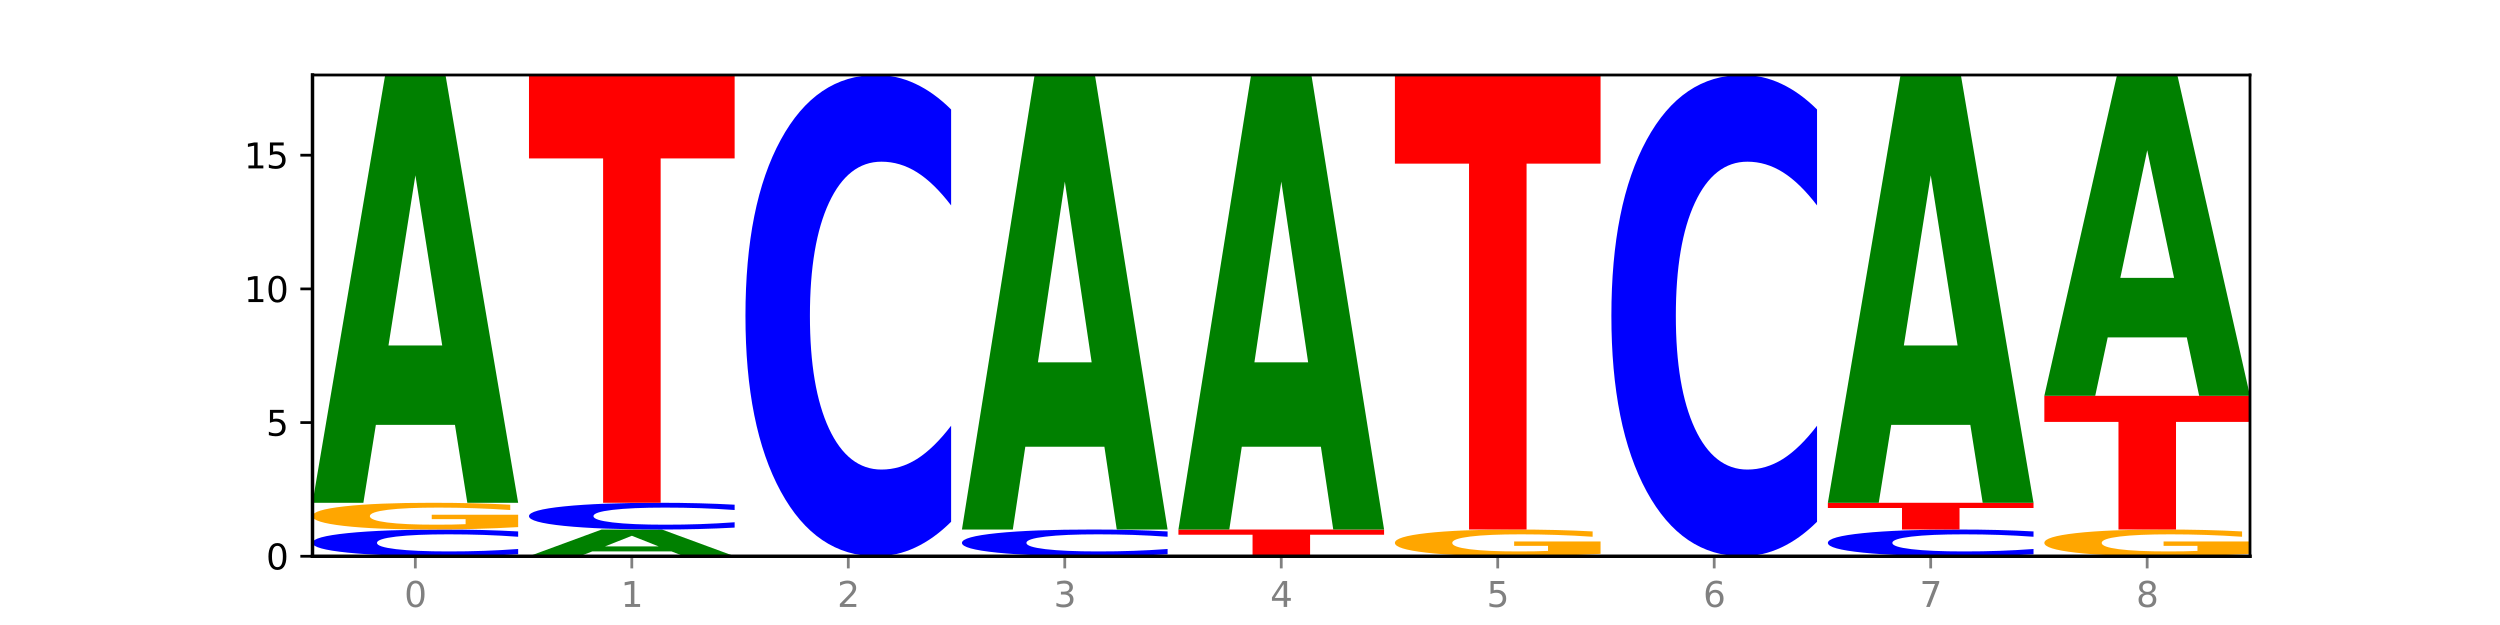 <?xml version="1.0" encoding="utf-8" standalone="no"?>
<!DOCTYPE svg PUBLIC "-//W3C//DTD SVG 1.1//EN"
  "http://www.w3.org/Graphics/SVG/1.1/DTD/svg11.dtd">
<svg xmlns:xlink="http://www.w3.org/1999/xlink" width="720pt" height="180pt" viewBox="0 0 720 180" xmlns="http://www.w3.org/2000/svg" version="1.1">
 <defs>
  <style type="text/css">*{stroke-linejoin: round; stroke-linecap: butt}</style>
 </defs>
 <g id="figure_1">
  <g id="patch_1">
   <path d="M 0 180 
L 720 180 
L 720 0 
L 0 0 
z
" style="fill: #ffffff"/>
  </g>
  <g id="axes_1">
   <g id="patch_2">
    <path d="M 90 160.2 
L 648 160.2 
L 648 21.6 
L 90 21.6 
z
" style="fill: #ffffff"/>
   </g>
   <g id="line2d_1">
    <path d="M 90 160.2 
L 648 160.2 
" clip-path="url(#p80113f8511)" style="fill: none; stroke: #000000; stroke-width: 0.5; stroke-linecap: square"/>
   </g>
   <g id="patch_3">
    <path d="M 149.229 159.648 
Q 144.275 159.922 138.917 160.06 
Q 133.56 160.2 127.725 160.2 
Q 110.325 160.2 100.163 159.163 
Q 90 158.126 90 156.352 
Q 90 154.573 100.163 153.537 
Q 110.325 152.5 127.725 152.5 
Q 133.56 152.5 138.917 152.64 
Q 144.275 152.778 149.229 153.052 
L 149.229 154.587 
Q 144.23 154.224 139.38 154.056 
Q 134.53 153.887 129.173 153.887 
Q 119.562 153.887 114.056 154.544 
Q 108.564 155.199 108.564 156.352 
Q 108.564 157.501 114.056 158.158 
Q 119.562 158.813 129.173 158.813 
Q 134.53 158.813 139.38 158.644 
Q 144.23 158.474 149.229 158.112 
L 149.229 159.648 
z
" clip-path="url(#p80113f8511)" style="fill: #0000ff"/>
   </g>
   <g id="patch_4">
    <path d="M 149.229 151.803 
Q 143.256 152.152 136.831 152.327 
Q 130.406 152.5 123.557 152.5 
Q 108.079 152.5 99.04 151.463 
Q 90 150.426 90 148.652 
Q 90 146.858 99.199 145.829 
Q 108.411 144.8 124.433 144.8 
Q 130.605 144.8 136.26 144.94 
Q 141.928 145.078 146.946 145.352 
L 146.946 146.887 
Q 141.769 146.535 136.645 146.362 
Q 131.521 146.187 126.371 146.187 
Q 116.84 146.187 111.677 146.826 
Q 106.513 147.464 106.513 148.652 
Q 106.513 149.829 111.491 150.472 
Q 116.469 151.113 125.628 151.113 
Q 128.123 151.113 130.26 151.076 
Q 132.397 151.038 134.097 150.959 
L 134.097 149.518 
L 124.34 149.518 
L 124.34 148.234 
L 149.229 148.234 
L 149.229 151.803 
z
" clip-path="url(#p80113f8511)" style="fill: #ffa600"/>
   </g>
   <g id="patch_5">
    <path d="M 131.028 122.357 
L 108.249 122.357 
L 104.653 144.8 
L 90 144.8 
L 110.926 21.6 
L 128.303 21.6 
L 149.229 144.8 
L 134.588 144.8 
L 131.028 122.357 
z
M 111.882 99.491 
L 127.359 99.491 
L 119.633 50.486 
L 111.882 99.491 
z
" clip-path="url(#p80113f8511)" style="fill: #008000"/>
   </g>
   <g id="patch_6">
    <path d="M 193.374 158.797 
L 170.596 158.797 
L 166.999 160.2 
L 152.346 160.2 
L 173.272 152.5 
L 190.65 152.5 
L 211.575 160.2 
L 196.935 160.2 
L 193.374 158.797 
z
M 174.229 157.368 
L 189.705 157.368 
L 181.979 154.305 
L 174.229 157.368 
z
" clip-path="url(#p80113f8511)" style="fill: #008000"/>
   </g>
   <g id="patch_7">
    <path d="M 211.575 151.948 
Q 206.621 152.222 201.264 152.36 
Q 195.906 152.5 190.071 152.5 
Q 172.671 152.5 162.509 151.463 
Q 152.346 150.426 152.346 148.652 
Q 152.346 146.873 162.509 145.837 
Q 172.671 144.8 190.071 144.8 
Q 195.906 144.8 201.264 144.94 
Q 206.621 145.078 211.575 145.352 
L 211.575 146.887 
Q 206.576 146.524 201.726 146.356 
Q 196.876 146.187 191.519 146.187 
Q 181.909 146.187 176.402 146.844 
Q 170.91 147.499 170.91 148.652 
Q 170.91 149.801 176.402 150.458 
Q 181.909 151.113 191.519 151.113 
Q 196.876 151.113 201.726 150.944 
Q 206.576 150.774 211.575 150.412 
L 211.575 151.948 
z
" clip-path="url(#p80113f8511)" style="fill: #0000ff"/>
   </g>
   <g id="patch_8">
    <path d="M 152.346 21.6 
L 211.575 21.6 
L 211.575 45.627 
L 190.267 45.627 
L 190.267 144.8 
L 173.696 144.8 
L 173.696 45.627 
L 152.346 45.627 
L 152.346 21.6 
z
" clip-path="url(#p80113f8511)" style="fill: #ff0000"/>
   </g>
   <g id="patch_9">
    <path d="M 273.922 150.265 
Q 268.967 155.19 263.61 157.681 
Q 258.253 160.2 252.418 160.2 
Q 235.018 160.2 224.855 141.533 
Q 214.693 122.866 214.693 90.943 
Q 214.693 58.905 224.855 40.267 
Q 235.018 21.6 252.418 21.6 
Q 258.253 21.6 263.61 24.119 
Q 268.967 26.61 273.922 31.535 
L 273.922 59.163 
Q 268.923 52.635 264.073 49.601 
Q 259.223 46.566 253.865 46.566 
Q 244.255 46.566 238.748 58.39 
Q 233.257 70.186 233.257 90.943 
Q 233.257 111.614 238.748 123.439 
Q 244.255 135.234 253.865 135.234 
Q 259.223 135.234 264.073 132.199 
Q 268.923 129.136 273.922 122.608 
L 273.922 150.265 
z
" clip-path="url(#p80113f8511)" style="fill: #0000ff"/>
   </g>
   <g id="patch_10">
    <path d="M 336.268 159.648 
Q 331.314 159.922 325.956 160.06 
Q 320.599 160.2 314.764 160.2 
Q 297.364 160.2 287.202 159.163 
Q 277.039 158.126 277.039 156.352 
Q 277.039 154.573 287.202 153.537 
Q 297.364 152.5 314.764 152.5 
Q 320.599 152.5 325.956 152.64 
Q 331.314 152.778 336.268 153.052 
L 336.268 154.587 
Q 331.269 154.224 326.419 154.056 
Q 321.569 153.887 316.212 153.887 
Q 306.601 153.887 301.095 154.544 
Q 295.603 155.199 295.603 156.352 
Q 295.603 157.501 301.095 158.158 
Q 306.601 158.813 316.212 158.813 
Q 321.569 158.813 326.419 158.644 
Q 331.269 158.474 336.268 158.112 
L 336.268 159.648 
z
" clip-path="url(#p80113f8511)" style="fill: #0000ff"/>
   </g>
   <g id="patch_11">
    <path d="M 318.067 128.654 
L 295.289 128.654 
L 291.692 152.5 
L 277.039 152.5 
L 297.965 21.6 
L 315.342 21.6 
L 336.268 152.5 
L 321.627 152.5 
L 318.067 128.654 
z
M 298.922 104.359 
L 314.398 104.359 
L 306.672 52.291 
L 298.922 104.359 
z
" clip-path="url(#p80113f8511)" style="fill: #008000"/>
   </g>
   <g id="patch_12">
    <path d="M 339.385 152.5 
L 398.615 152.5 
L 398.615 154.002 
L 377.306 154.002 
L 377.306 160.2 
L 360.735 160.2 
L 360.735 154.002 
L 339.385 154.002 
L 339.385 152.5 
z
" clip-path="url(#p80113f8511)" style="fill: #ff0000"/>
   </g>
   <g id="patch_13">
    <path d="M 380.413 128.654 
L 357.635 128.654 
L 354.038 152.5 
L 339.385 152.5 
L 360.311 21.6 
L 377.689 21.6 
L 398.615 152.5 
L 383.974 152.5 
L 380.413 128.654 
z
M 361.268 104.359 
L 376.744 104.359 
L 369.018 52.291 
L 361.268 104.359 
z
" clip-path="url(#p80113f8511)" style="fill: #008000"/>
   </g>
   <g id="patch_14">
    <path d="M 460.961 159.503 
Q 454.988 159.852 448.563 160.027 
Q 442.138 160.2 435.289 160.2 
Q 419.811 160.2 410.772 159.163 
Q 401.732 158.126 401.732 156.352 
Q 401.732 154.558 410.931 153.529 
Q 420.143 152.5 436.165 152.5 
Q 442.337 152.5 447.992 152.64 
Q 453.66 152.778 458.678 153.052 
L 458.678 154.587 
Q 453.501 154.235 448.377 154.062 
Q 443.253 153.887 438.103 153.887 
Q 428.572 153.887 423.408 154.526 
Q 418.245 155.164 418.245 156.352 
Q 418.245 157.529 423.223 158.172 
Q 428.2 158.813 437.36 158.813 
Q 439.855 158.813 441.992 158.776 
Q 444.129 158.738 445.828 158.659 
L 445.828 157.218 
L 436.072 157.218 
L 436.072 155.934 
L 460.961 155.934 
L 460.961 159.503 
z
" clip-path="url(#p80113f8511)" style="fill: #ffa600"/>
   </g>
   <g id="patch_15">
    <path d="M 401.732 21.6 
L 460.961 21.6 
L 460.961 47.129 
L 439.652 47.129 
L 439.652 152.5 
L 423.082 152.5 
L 423.082 47.129 
L 401.732 47.129 
L 401.732 21.6 
z
" clip-path="url(#p80113f8511)" style="fill: #ff0000"/>
   </g>
   <g id="patch_16">
    <path d="M 523.307 150.265 
Q 518.353 155.19 512.996 157.681 
Q 507.638 160.2 501.803 160.2 
Q 484.403 160.2 474.241 141.533 
Q 464.078 122.866 464.078 90.943 
Q 464.078 58.905 474.241 40.267 
Q 484.403 21.6 501.803 21.6 
Q 507.638 21.6 512.996 24.119 
Q 518.353 26.61 523.307 31.535 
L 523.307 59.163 
Q 518.308 52.635 513.458 49.601 
Q 508.608 46.566 503.251 46.566 
Q 493.641 46.566 488.134 58.39 
Q 482.642 70.186 482.642 90.943 
Q 482.642 111.614 488.134 123.439 
Q 493.641 135.234 503.251 135.234 
Q 508.608 135.234 513.458 132.199 
Q 518.308 129.136 523.307 122.608 
L 523.307 150.265 
z
" clip-path="url(#p80113f8511)" style="fill: #0000ff"/>
   </g>
   <g id="patch_17">
    <path d="M 585.654 159.648 
Q 580.699 159.922 575.342 160.06 
Q 569.985 160.2 564.15 160.2 
Q 546.75 160.2 536.587 159.163 
Q 526.425 158.126 526.425 156.352 
Q 526.425 154.573 536.587 153.537 
Q 546.75 152.5 564.15 152.5 
Q 569.985 152.5 575.342 152.64 
Q 580.699 152.778 585.654 153.052 
L 585.654 154.587 
Q 580.654 154.224 575.805 154.056 
Q 570.955 153.887 565.597 153.887 
Q 555.987 153.887 550.48 154.544 
Q 544.989 155.199 544.989 156.352 
Q 544.989 157.501 550.48 158.158 
Q 555.987 158.813 565.597 158.813 
Q 570.955 158.813 575.805 158.644 
Q 580.654 158.474 585.654 158.112 
L 585.654 159.648 
z
" clip-path="url(#p80113f8511)" style="fill: #0000ff"/>
   </g>
   <g id="patch_18">
    <path d="M 526.425 144.8 
L 585.654 144.8 
L 585.654 146.302 
L 564.345 146.302 
L 564.345 152.5 
L 547.775 152.5 
L 547.775 146.302 
L 526.425 146.302 
L 526.425 144.8 
z
" clip-path="url(#p80113f8511)" style="fill: #ff0000"/>
   </g>
   <g id="patch_19">
    <path d="M 567.453 122.357 
L 544.674 122.357 
L 541.077 144.8 
L 526.425 144.8 
L 547.35 21.6 
L 564.728 21.6 
L 585.654 144.8 
L 571.013 144.8 
L 567.453 122.357 
z
M 548.307 99.491 
L 563.783 99.491 
L 556.057 50.486 
L 548.307 99.491 
z
" clip-path="url(#p80113f8511)" style="fill: #008000"/>
   </g>
   <g id="patch_20">
    <path d="M 648 159.503 
Q 642.027 159.852 635.602 160.027 
Q 629.177 160.2 622.328 160.2 
Q 606.85 160.2 597.811 159.163 
Q 588.771 158.126 588.771 156.352 
Q 588.771 154.558 597.97 153.529 
Q 607.182 152.5 623.204 152.5 
Q 629.376 152.5 635.031 152.64 
Q 640.699 152.778 645.717 153.052 
L 645.717 154.587 
Q 640.54 154.235 635.416 154.062 
Q 630.292 153.887 625.142 153.887 
Q 615.611 153.887 610.448 154.526 
Q 605.284 155.164 605.284 156.352 
Q 605.284 157.529 610.262 158.172 
Q 615.24 158.813 624.399 158.813 
Q 626.894 158.813 629.031 158.776 
Q 631.168 158.738 632.868 158.659 
L 632.868 157.218 
L 623.111 157.218 
L 623.111 155.934 
L 648 155.934 
L 648 159.503 
z
" clip-path="url(#p80113f8511)" style="fill: #ffa600"/>
   </g>
   <g id="patch_21">
    <path d="M 588.771 114 
L 648 114 
L 648 121.509 
L 626.691 121.509 
L 626.691 152.5 
L 610.121 152.5 
L 610.121 121.509 
L 588.771 121.509 
L 588.771 114 
z
" clip-path="url(#p80113f8511)" style="fill: #ff0000"/>
   </g>
   <g id="patch_22">
    <path d="M 629.799 97.168 
L 607.02 97.168 
L 603.424 114 
L 588.771 114 
L 609.697 21.6 
L 627.074 21.6 
L 648 114 
L 633.359 114 
L 629.799 97.168 
z
M 610.653 80.018 
L 626.13 80.018 
L 618.404 43.264 
L 610.653 80.018 
z
" clip-path="url(#p80113f8511)" style="fill: #008000"/>
   </g>
   <g id="matplotlib.axis_1">
    <g id="xtick_1">
     <g id="line2d_2">
      <defs>
       <path id="mdc3f7a1143" d="M 0 0 
L 0 3.5 
" style="stroke: #808080; stroke-width: 0.8"/>
      </defs>
      <g>
       <use xlink:href="#mdc3f7a1143" x="119.615" y="160.2" style="fill: #808080; stroke: #808080; stroke-width: 0.8"/>
      </g>
     </g>
     <g id="text_1">
      <!-- 0 -->
      <g style="fill: #808080" transform="translate(116.433 174.798) scale(0.1 -0.1)">
       <defs>
        <path id="DejaVuSans-30" d="M 2034 4250 
Q 1547 4250 1301 3770 
Q 1056 3291 1056 2328 
Q 1056 1369 1301 889 
Q 1547 409 2034 409 
Q 2525 409 2770 889 
Q 3016 1369 3016 2328 
Q 3016 3291 2770 3770 
Q 2525 4250 2034 4250 
z
M 2034 4750 
Q 2819 4750 3233 4129 
Q 3647 3509 3647 2328 
Q 3647 1150 3233 529 
Q 2819 -91 2034 -91 
Q 1250 -91 836 529 
Q 422 1150 422 2328 
Q 422 3509 836 4129 
Q 1250 4750 2034 4750 
z
" transform="scale(0.016)"/>
       </defs>
       <use xlink:href="#DejaVuSans-30"/>
      </g>
     </g>
    </g>
    <g id="xtick_2">
     <g id="line2d_3">
      <g>
       <use xlink:href="#mdc3f7a1143" x="181.961" y="160.2" style="fill: #808080; stroke: #808080; stroke-width: 0.8"/>
      </g>
     </g>
     <g id="text_2">
      <!-- 1 -->
      <g style="fill: #808080" transform="translate(178.78 174.798) scale(0.1 -0.1)">
       <defs>
        <path id="DejaVuSans-31" d="M 794 531 
L 1825 531 
L 1825 4091 
L 703 3866 
L 703 4441 
L 1819 4666 
L 2450 4666 
L 2450 531 
L 3481 531 
L 3481 0 
L 794 0 
L 794 531 
z
" transform="scale(0.016)"/>
       </defs>
       <use xlink:href="#DejaVuSans-31"/>
      </g>
     </g>
    </g>
    <g id="xtick_3">
     <g id="line2d_4">
      <g>
       <use xlink:href="#mdc3f7a1143" x="244.307" y="160.2" style="fill: #808080; stroke: #808080; stroke-width: 0.8"/>
      </g>
     </g>
     <g id="text_3">
      <!-- 2 -->
      <g style="fill: #808080" transform="translate(241.126 174.798) scale(0.1 -0.1)">
       <defs>
        <path id="DejaVuSans-32" d="M 1228 531 
L 3431 531 
L 3431 0 
L 469 0 
L 469 531 
Q 828 903 1448 1529 
Q 2069 2156 2228 2338 
Q 2531 2678 2651 2914 
Q 2772 3150 2772 3378 
Q 2772 3750 2511 3984 
Q 2250 4219 1831 4219 
Q 1534 4219 1204 4116 
Q 875 4013 500 3803 
L 500 4441 
Q 881 4594 1212 4672 
Q 1544 4750 1819 4750 
Q 2544 4750 2975 4387 
Q 3406 4025 3406 3419 
Q 3406 3131 3298 2873 
Q 3191 2616 2906 2266 
Q 2828 2175 2409 1742 
Q 1991 1309 1228 531 
z
" transform="scale(0.016)"/>
       </defs>
       <use xlink:href="#DejaVuSans-32"/>
      </g>
     </g>
    </g>
    <g id="xtick_4">
     <g id="line2d_5">
      <g>
       <use xlink:href="#mdc3f7a1143" x="306.654" y="160.2" style="fill: #808080; stroke: #808080; stroke-width: 0.8"/>
      </g>
     </g>
     <g id="text_4">
      <!-- 3 -->
      <g style="fill: #808080" transform="translate(303.472 174.798) scale(0.1 -0.1)">
       <defs>
        <path id="DejaVuSans-33" d="M 2597 2516 
Q 3050 2419 3304 2112 
Q 3559 1806 3559 1356 
Q 3559 666 3084 287 
Q 2609 -91 1734 -91 
Q 1441 -91 1130 -33 
Q 819 25 488 141 
L 488 750 
Q 750 597 1062 519 
Q 1375 441 1716 441 
Q 2309 441 2620 675 
Q 2931 909 2931 1356 
Q 2931 1769 2642 2001 
Q 2353 2234 1838 2234 
L 1294 2234 
L 1294 2753 
L 1863 2753 
Q 2328 2753 2575 2939 
Q 2822 3125 2822 3475 
Q 2822 3834 2567 4026 
Q 2313 4219 1838 4219 
Q 1578 4219 1281 4162 
Q 984 4106 628 3988 
L 628 4550 
Q 988 4650 1302 4700 
Q 1616 4750 1894 4750 
Q 2613 4750 3031 4423 
Q 3450 4097 3450 3541 
Q 3450 3153 3228 2886 
Q 3006 2619 2597 2516 
z
" transform="scale(0.016)"/>
       </defs>
       <use xlink:href="#DejaVuSans-33"/>
      </g>
     </g>
    </g>
    <g id="xtick_5">
     <g id="line2d_6">
      <g>
       <use xlink:href="#mdc3f7a1143" x="369" y="160.2" style="fill: #808080; stroke: #808080; stroke-width: 0.8"/>
      </g>
     </g>
     <g id="text_5">
      <!-- 4 -->
      <g style="fill: #808080" transform="translate(365.819 174.798) scale(0.1 -0.1)">
       <defs>
        <path id="DejaVuSans-34" d="M 2419 4116 
L 825 1625 
L 2419 1625 
L 2419 4116 
z
M 2253 4666 
L 3047 4666 
L 3047 1625 
L 3713 1625 
L 3713 1100 
L 3047 1100 
L 3047 0 
L 2419 0 
L 2419 1100 
L 313 1100 
L 313 1709 
L 2253 4666 
z
" transform="scale(0.016)"/>
       </defs>
       <use xlink:href="#DejaVuSans-34"/>
      </g>
     </g>
    </g>
    <g id="xtick_6">
     <g id="line2d_7">
      <g>
       <use xlink:href="#mdc3f7a1143" x="431.346" y="160.2" style="fill: #808080; stroke: #808080; stroke-width: 0.8"/>
      </g>
     </g>
     <g id="text_6">
      <!-- 5 -->
      <g style="fill: #808080" transform="translate(428.165 174.798) scale(0.1 -0.1)">
       <defs>
        <path id="DejaVuSans-35" d="M 691 4666 
L 3169 4666 
L 3169 4134 
L 1269 4134 
L 1269 2991 
Q 1406 3038 1543 3061 
Q 1681 3084 1819 3084 
Q 2600 3084 3056 2656 
Q 3513 2228 3513 1497 
Q 3513 744 3044 326 
Q 2575 -91 1722 -91 
Q 1428 -91 1123 -41 
Q 819 9 494 109 
L 494 744 
Q 775 591 1075 516 
Q 1375 441 1709 441 
Q 2250 441 2565 725 
Q 2881 1009 2881 1497 
Q 2881 1984 2565 2268 
Q 2250 2553 1709 2553 
Q 1456 2553 1204 2497 
Q 953 2441 691 2322 
L 691 4666 
z
" transform="scale(0.016)"/>
       </defs>
       <use xlink:href="#DejaVuSans-35"/>
      </g>
     </g>
    </g>
    <g id="xtick_7">
     <g id="line2d_8">
      <g>
       <use xlink:href="#mdc3f7a1143" x="493.693" y="160.2" style="fill: #808080; stroke: #808080; stroke-width: 0.8"/>
      </g>
     </g>
     <g id="text_7">
      <!-- 6 -->
      <g style="fill: #808080" transform="translate(490.511 174.798) scale(0.1 -0.1)">
       <defs>
        <path id="DejaVuSans-36" d="M 2113 2584 
Q 1688 2584 1439 2293 
Q 1191 2003 1191 1497 
Q 1191 994 1439 701 
Q 1688 409 2113 409 
Q 2538 409 2786 701 
Q 3034 994 3034 1497 
Q 3034 2003 2786 2293 
Q 2538 2584 2113 2584 
z
M 3366 4563 
L 3366 3988 
Q 3128 4100 2886 4159 
Q 2644 4219 2406 4219 
Q 1781 4219 1451 3797 
Q 1122 3375 1075 2522 
Q 1259 2794 1537 2939 
Q 1816 3084 2150 3084 
Q 2853 3084 3261 2657 
Q 3669 2231 3669 1497 
Q 3669 778 3244 343 
Q 2819 -91 2113 -91 
Q 1303 -91 875 529 
Q 447 1150 447 2328 
Q 447 3434 972 4092 
Q 1497 4750 2381 4750 
Q 2619 4750 2861 4703 
Q 3103 4656 3366 4563 
z
" transform="scale(0.016)"/>
       </defs>
       <use xlink:href="#DejaVuSans-36"/>
      </g>
     </g>
    </g>
    <g id="xtick_8">
     <g id="line2d_9">
      <g>
       <use xlink:href="#mdc3f7a1143" x="556.039" y="160.2" style="fill: #808080; stroke: #808080; stroke-width: 0.8"/>
      </g>
     </g>
     <g id="text_8">
      <!-- 7 -->
      <g style="fill: #808080" transform="translate(552.858 174.798) scale(0.1 -0.1)">
       <defs>
        <path id="DejaVuSans-37" d="M 525 4666 
L 3525 4666 
L 3525 4397 
L 1831 0 
L 1172 0 
L 2766 4134 
L 525 4134 
L 525 4666 
z
" transform="scale(0.016)"/>
       </defs>
       <use xlink:href="#DejaVuSans-37"/>
      </g>
     </g>
    </g>
    <g id="xtick_9">
     <g id="line2d_10">
      <g>
       <use xlink:href="#mdc3f7a1143" x="618.385" y="160.2" style="fill: #808080; stroke: #808080; stroke-width: 0.8"/>
      </g>
     </g>
     <g id="text_9">
      <!-- 8 -->
      <g style="fill: #808080" transform="translate(615.204 174.798) scale(0.1 -0.1)">
       <defs>
        <path id="DejaVuSans-38" d="M 2034 2216 
Q 1584 2216 1326 1975 
Q 1069 1734 1069 1313 
Q 1069 891 1326 650 
Q 1584 409 2034 409 
Q 2484 409 2743 651 
Q 3003 894 3003 1313 
Q 3003 1734 2745 1975 
Q 2488 2216 2034 2216 
z
M 1403 2484 
Q 997 2584 770 2862 
Q 544 3141 544 3541 
Q 544 4100 942 4425 
Q 1341 4750 2034 4750 
Q 2731 4750 3128 4425 
Q 3525 4100 3525 3541 
Q 3525 3141 3298 2862 
Q 3072 2584 2669 2484 
Q 3125 2378 3379 2068 
Q 3634 1759 3634 1313 
Q 3634 634 3220 271 
Q 2806 -91 2034 -91 
Q 1263 -91 848 271 
Q 434 634 434 1313 
Q 434 1759 690 2068 
Q 947 2378 1403 2484 
z
M 1172 3481 
Q 1172 3119 1398 2916 
Q 1625 2713 2034 2713 
Q 2441 2713 2670 2916 
Q 2900 3119 2900 3481 
Q 2900 3844 2670 4047 
Q 2441 4250 2034 4250 
Q 1625 4250 1398 4047 
Q 1172 3844 1172 3481 
z
" transform="scale(0.016)"/>
       </defs>
       <use xlink:href="#DejaVuSans-38"/>
      </g>
     </g>
    </g>
   </g>
   <g id="matplotlib.axis_2">
    <g id="ytick_1">
     <g id="line2d_11">
      <defs>
       <path id="meaa58ddcd2" d="M 0 0 
L -3.5 0 
" style="stroke: #000000; stroke-width: 0.8"/>
      </defs>
      <g>
       <use xlink:href="#meaa58ddcd2" x="90" y="160.2" style="stroke: #000000; stroke-width: 0.8"/>
      </g>
     </g>
     <g id="text_10">
      <!-- 0 -->
      <g transform="translate(76.638 163.999) scale(0.1 -0.1)">
       <use xlink:href="#DejaVuSans-30"/>
      </g>
     </g>
    </g>
    <g id="ytick_2">
     <g id="line2d_12">
      <g>
       <use xlink:href="#meaa58ddcd2" x="90" y="121.7" style="stroke: #000000; stroke-width: 0.8"/>
      </g>
     </g>
     <g id="text_11">
      <!-- 5 -->
      <g transform="translate(76.638 125.499) scale(0.1 -0.1)">
       <use xlink:href="#DejaVuSans-35"/>
      </g>
     </g>
    </g>
    <g id="ytick_3">
     <g id="line2d_13">
      <g>
       <use xlink:href="#meaa58ddcd2" x="90" y="83.2" style="stroke: #000000; stroke-width: 0.8"/>
      </g>
     </g>
     <g id="text_12">
      <!-- 10 -->
      <g transform="translate(70.275 86.999) scale(0.1 -0.1)">
       <use xlink:href="#DejaVuSans-31"/>
       <use xlink:href="#DejaVuSans-30" x="63.623"/>
      </g>
     </g>
    </g>
    <g id="ytick_4">
     <g id="line2d_14">
      <g>
       <use xlink:href="#meaa58ddcd2" x="90" y="44.7" style="stroke: #000000; stroke-width: 0.8"/>
      </g>
     </g>
     <g id="text_13">
      <!-- 15 -->
      <g transform="translate(70.275 48.499) scale(0.1 -0.1)">
       <use xlink:href="#DejaVuSans-31"/>
       <use xlink:href="#DejaVuSans-35" x="63.623"/>
      </g>
     </g>
    </g>
   </g>
   <g id="patch_23">
    <path d="M 90 160.2 
L 90 21.6 
" style="fill: none; stroke: #000000; stroke-linejoin: miter; stroke-linecap: square"/>
   </g>
   <g id="patch_24">
    <path d="M 648 160.2 
L 648 21.6 
" style="fill: none; stroke: #000000; stroke-width: 0.8; stroke-linejoin: miter; stroke-linecap: square"/>
   </g>
   <g id="patch_25">
    <path d="M 90 160.2 
L 648 160.2 
" style="fill: none; stroke: #000000; stroke-linejoin: miter; stroke-linecap: square"/>
   </g>
   <g id="patch_26">
    <path d="M 90 21.6 
L 648 21.6 
" style="fill: none; stroke: #000000; stroke-width: 0.8; stroke-linejoin: miter; stroke-linecap: square"/>
   </g>
  </g>
 </g>
 <defs>
  <clipPath id="p80113f8511">
   <rect x="90" y="21.6" width="558" height="138.6"/>
  </clipPath>
 </defs>
</svg>
